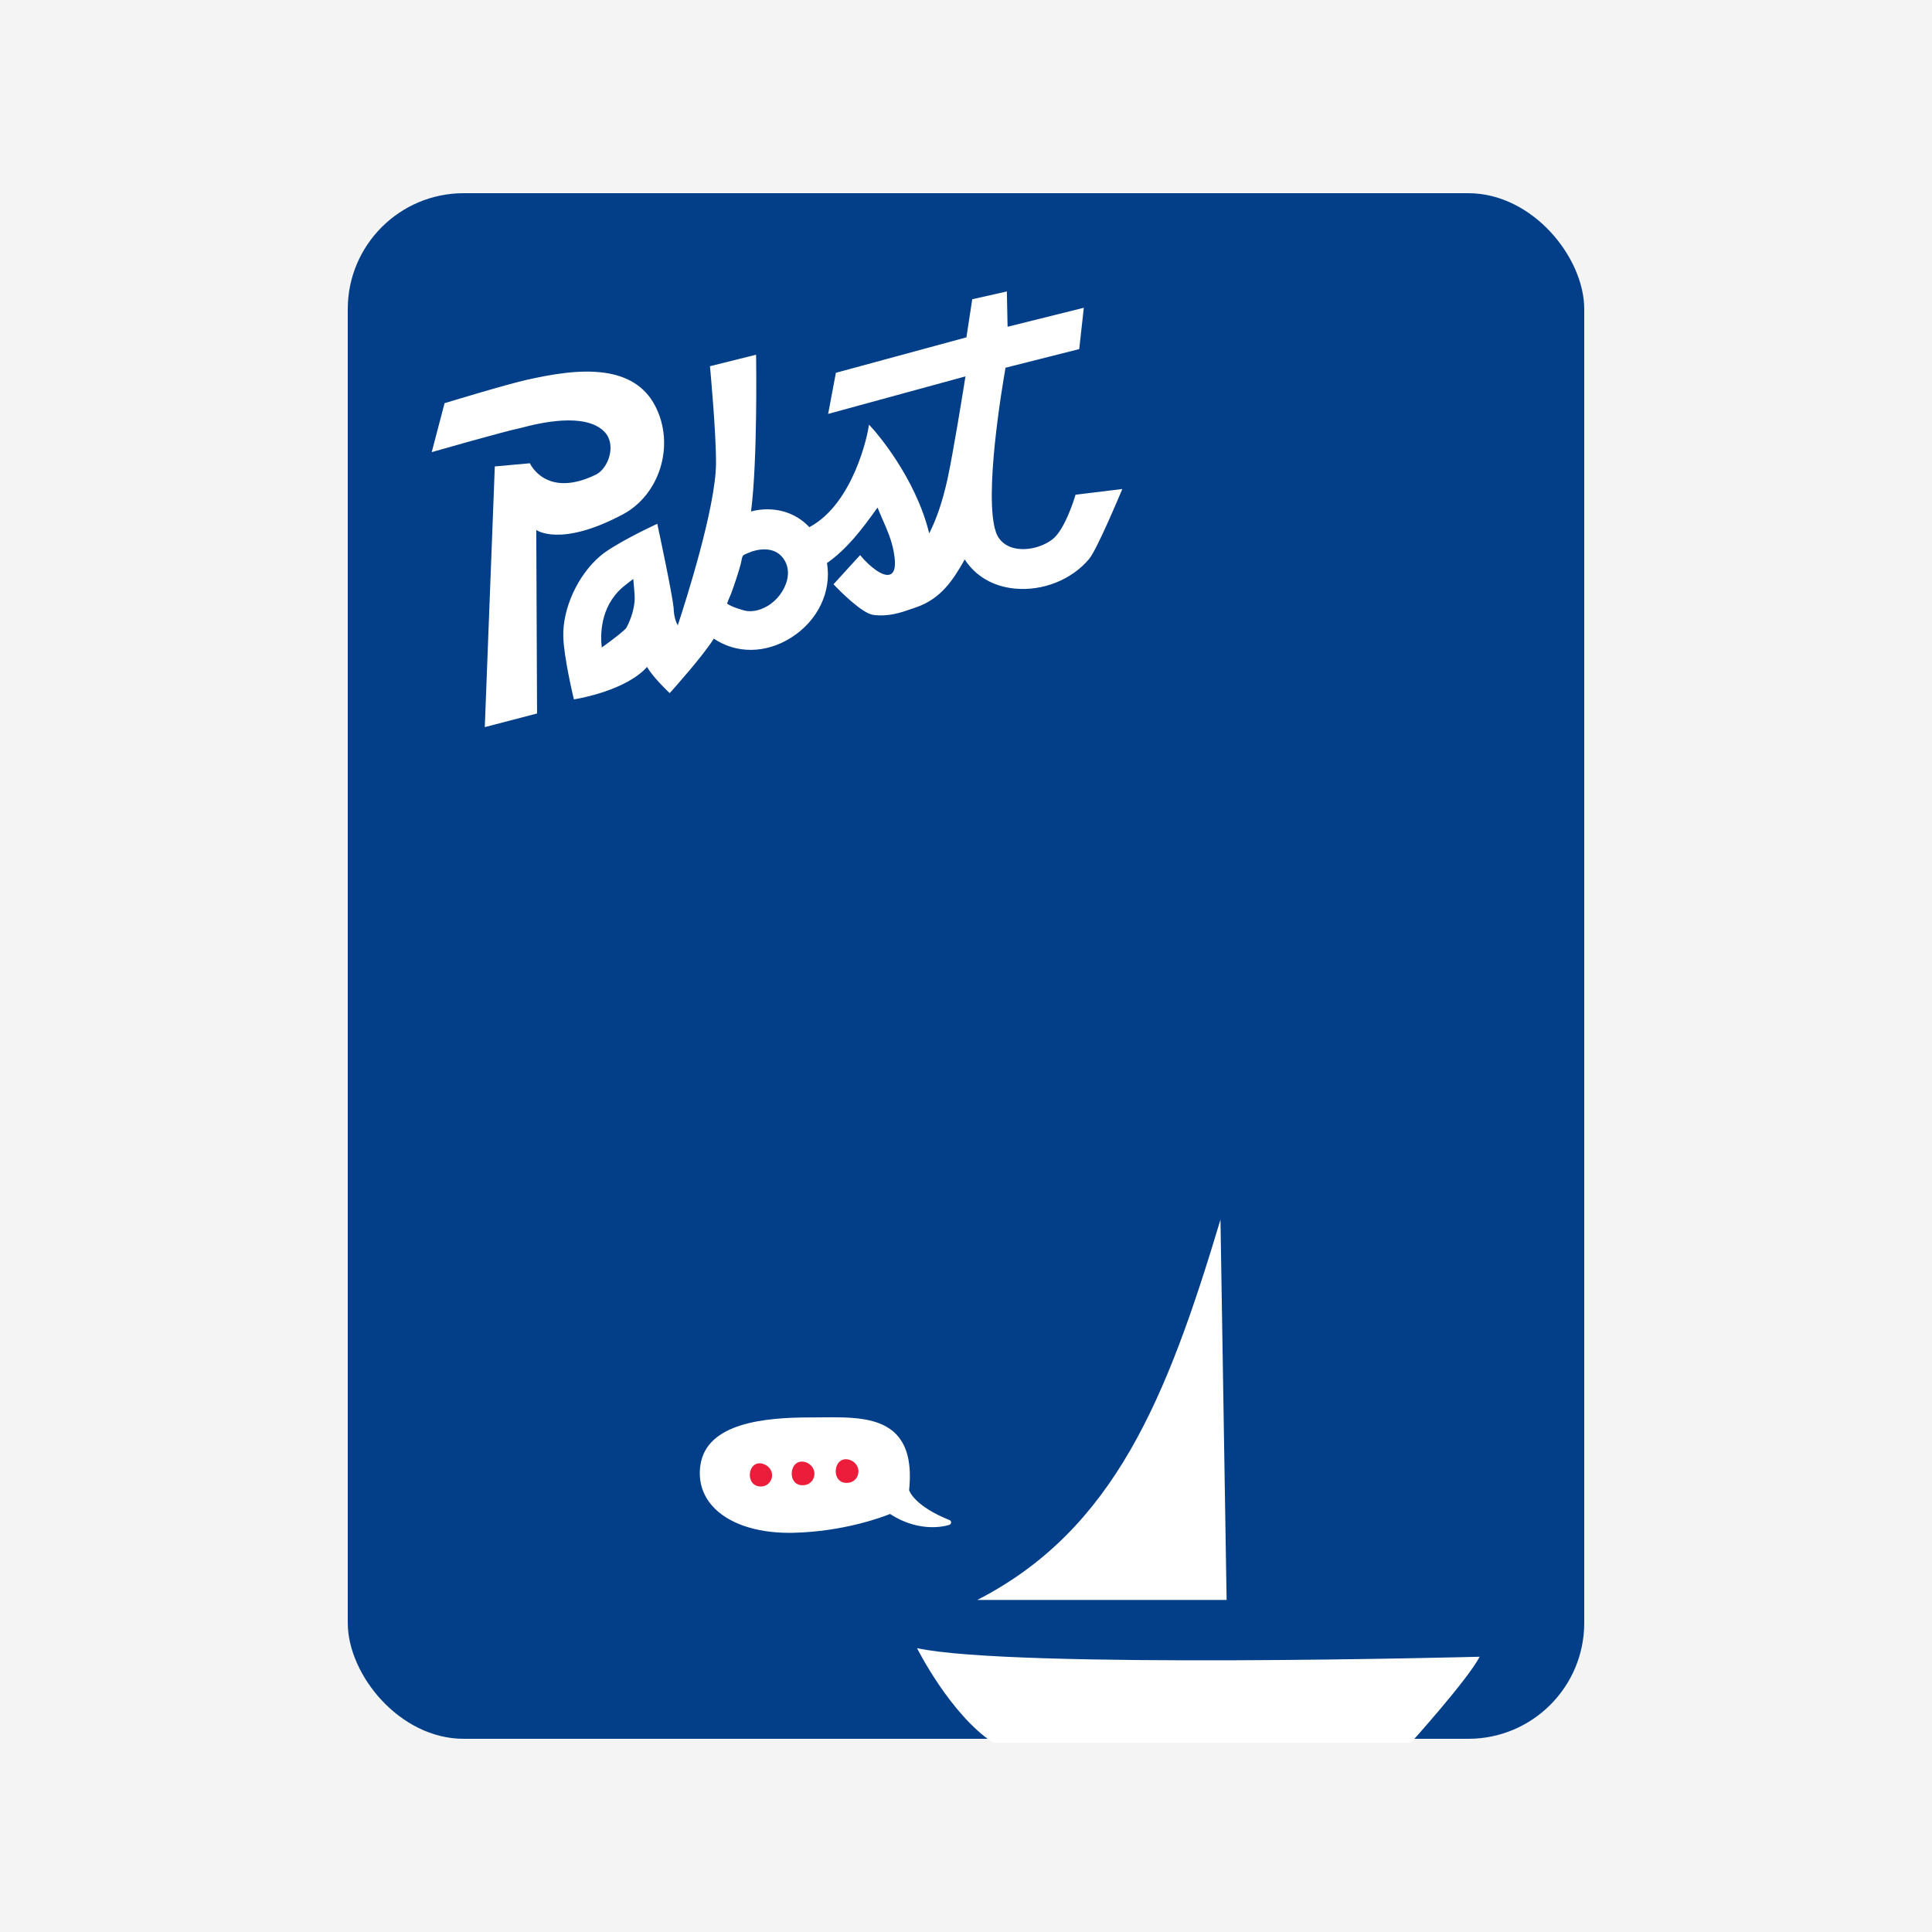 <?xml version="1.0" encoding="UTF-8"?>
<svg xmlns="http://www.w3.org/2000/svg" width="500" height="500" viewBox="0 0 500 500">
  <g id="a" data-name="Layer 2">
    <rect x="0" y="0" width="500" height="500" fill="#f4f4f4"></rect>
  </g>
  <g id="b" data-name="Layer 1">
    <g>
      <rect x="90" y="50" width="320" height="400" rx="30" ry="30" fill="#023f88"></rect>
      <path d="M252.904,414.072h64.542l-1.59-98.431c-13.833,46.132-27.485,80.261-62.953,98.431Z" fill="#fff"></path>
      <path d="M237.325,426.538s8.584,17.169,19.712,24.482h108.1s14.625-16.215,17.805-22.256c0,0-120.818,3.18-145.618-2.226Z" fill="#fff"></path>
      <rect x="190.804" y="373.906" width="34.719" height="14.096" fill="#ec1d3b"></rect>
      <path d="M245.708,394.624c.26-.09,.437-.332,.443-.607s-.159-.525-.414-.627c-8.629-3.452-10.246-7.119-10.459-7.72,.665-6.545-.363-11.211-3.141-14.265-4.322-4.75-12.084-4.667-19.597-4.595-.942,.01-1.882,.02-2.811,.02-11.486,0-26.935,1.291-28.482,12.451-.547,3.946,.53,7.568,3.114,10.473,3.945,4.435,11.144,6.944,19.853,6.944,.317,0,.637-.003,.958-.01,13.152-.274,23.243-4.09,25.18-4.873,8.025,5.252,15.058,2.913,15.357,2.81Zm-48.754-9.922c-4.311,.063-3.559-7.098,.547-5.85,1.261,.386,2.236,1.506,2.311,2.777,.089,1.522-1.044,3.041-2.858,3.073Zm11.092-.336c-4.651,.395-3.875-7.329,.471-5.94,1.336,.427,2.239,1.634,2.261,2.914,.024,1.418-.932,2.874-2.732,3.026Zm11.391-.609c-4.651,.395-3.875-7.329,.471-5.94,1.336,.427,2.239,1.634,2.261,2.914,.024,1.418-.932,2.873-2.732,3.026Z" fill="#fff"></path>
      <path d="M138.785,137.152l.203,47.496-13.526,3.53,2.593-67.465,9.08-.821s4.097,9.247,17.061,2.952c3.278-1.603,5.461-7.838,2.196-11.136-5.013-5.063-16.823-2.243-21.617-.951-3.798,.738-23.047,6.251-23.047,6.251l3.326-12.665s16.027-4.887,21.446-6.084c5.904-1.303,13.372-2.72,19.947-1.789,5.476,.776,10.331,3.179,13.142,8.633,5.174,10.041,1.201,22.91-8.413,28.024-16.206,8.62-22.391,4.026-22.391,4.026Zm45.945,28.122c-2.641,4.295-10.503,13.091-10.859,13.488l-.552,.616-.597-.573c-.452-.434-3.84-3.722-5.268-6.203-5.385,6.048-17.646,8.171-18.195,8.264l-.739,.124-.172-.729c-.099-.418-2.421-10.283-2.569-15.424-.212-7.353,3.725-15.97,9.575-20.956,3.635-3.099,13.425-7.7,13.84-7.895l.911-.427,.211,.983c.149,.695,3.658,17.063,4.024,20.828,.047,2.146,.58,3.592,1.064,4.472,2.034-6.165,9.809-30.467,9.898-41.854,.061-7.737-1.485-24.359-1.501-24.526l-.064-.685,11.935-2.974,.016,1.007c.004,.271,.388,26.386-1.318,39.552,5.631-1.482,11.383,.056,15.09,4.071,11.667-6.224,15.12-24.74,15.154-24.93l.29-1.611,1.094,1.219c.463,.517,10.909,12.288,14.481,26.924,1.92-3.756,3.435-8.252,4.71-13.948,1.521-7.042,3.973-22.262,4.675-26.678l-35.542,9.71,2.006-10.641,33.782-9.175,1.507-9.86,8.958-2.017,.187,9.136,19.729-4.912-1.188,10.693-19.07,4.824c-.745,4.201-5.735,33.37-2.452,42.653,.902,2.468,2.834,3.498,4.296,3.926,3.17,.926,7.398,.039,10.285-2.16,3.281-2.499,5.809-10.962,5.834-11.047l.148-.504,12.108-1.481-.532,1.27c-.246,.587-6.042,14.404-8.038,16.807-4.496,5.414-12.095,8.434-19.374,7.681-5.562-.572-10.066-3.229-12.833-7.527-3,5.299-6.096,10.155-12.605,12.397l-.809,.28c-3.206,1.117-6.235,2.176-10.255,1.673-2.988-.371-9.091-6.672-9.777-7.39l-.517-.54,6.892-7.548,.588,.69c1.272,1.49,5.368,5.463,7.419,4.199,1.527-.935,.932-4.326,.678-5.775-.514-2.933-1.68-5.602-2.915-8.428-.427-.977-.863-1.977-1.271-2.99-4.073,5.752-7.98,10.792-13.075,14.359,1.227,7.453-2.406,15.004-9.362,19.358-6.537,4.092-14.091,4.146-19.935,.201Zm3.423-9.069c1.093,.836,4.279,1.832,5.259,1.936,2.017,.219,3.868-.547,5.071-1.222,2.565-1.438,4.624-4.172,5.247-6.966,.35-1.568,.393-3.865-1.389-5.902-2.27-2.594-6.207-2.094-8.887-.875l-.777,.353c-.498,.224-.598,.551-.777,1.505-.054,.289-.112,.591-.194,.898-.312,1.167-.678,2.391-1.119,3.739-.423,1.294-.877,2.577-1.341,3.856-.038,.105-.144,.354-.28,.671-.188,.438-.634,1.472-.812,2.007Zm-23.892-1.335c.013-.705-.2-3.226-.367-5.047-1.119,.86-2.408,1.86-2.748,2.153-5.984,5.185-5.761,12.694-5.407,15.598,3.002-2.146,6.068-4.54,6.392-5.149,1.309-2.472,2.085-5.225,2.13-7.555Z" fill="#fff"></path>
    </g>
  </g>
</svg>
